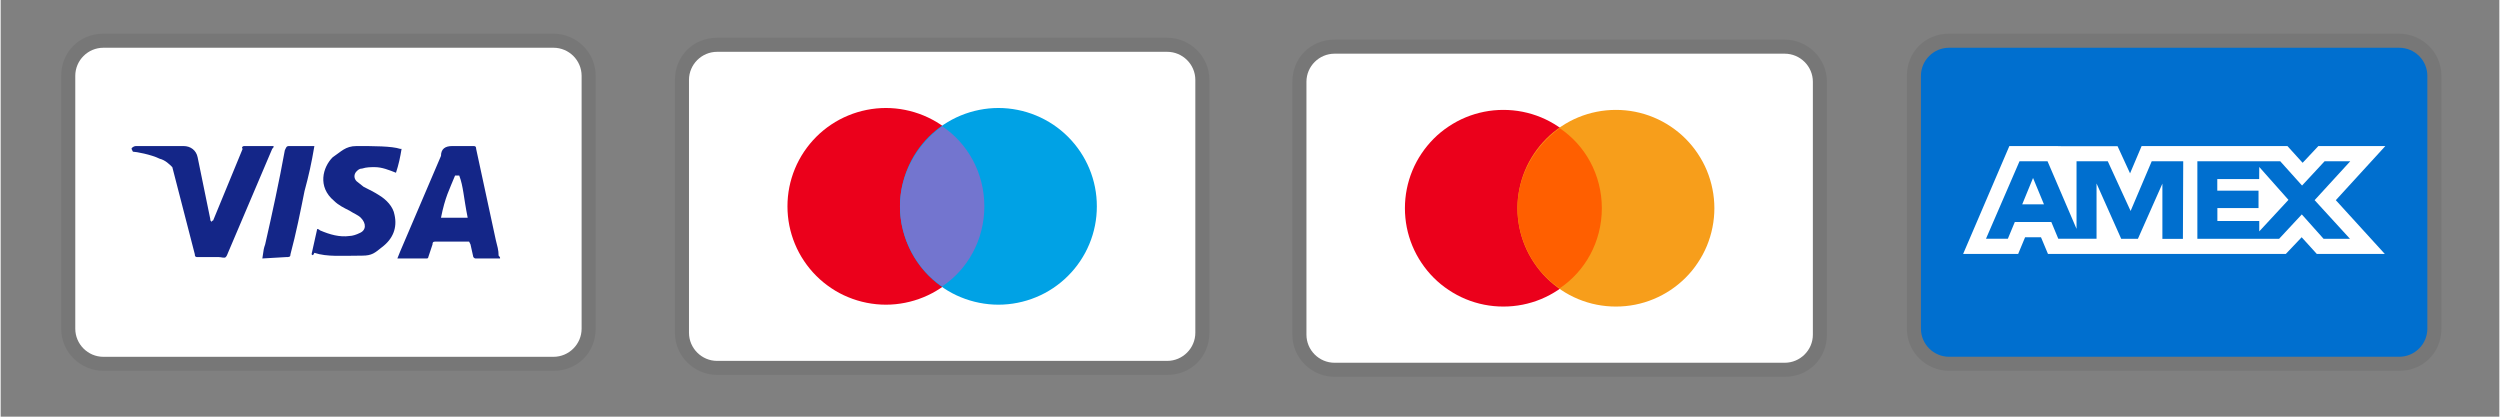 <svg xmlns="http://www.w3.org/2000/svg" xmlns:xlink="http://www.w3.org/1999/xlink" width="300" zoomAndPan="magnify" viewBox="0 0 224.88 37.5" height="50" preserveAspectRatio="xMidYMid meet" version="1.0"><rect x="0" y="0" width="224.88" height="37.5" fill="#808080" stroke="none"/><defs><clipPath id="2dbaf66138"><path d="M 5.445 3.031 L 53.555 3.031 L 53.555 33.375 L 5.445 33.375 Z M 5.445 3.031 " clip-rule="nonzero"/></clipPath><clipPath id="820a593063"><path d="M 60.68 3.398 L 108.789 3.398 L 108.789 33.742 L 60.68 33.742 Z M 60.68 3.398 " clip-rule="nonzero"/></clipPath><clipPath id="abefab47b2"><path d="M 116.254 3.566 L 164.363 3.566 L 164.363 33.914 L 116.254 33.914 Z M 116.254 3.566 " clip-rule="nonzero"/></clipPath><clipPath id="972f7919b7"><path d="M 171.559 3.031 L 219.668 3.031 L 219.668 33.375 L 171.559 33.375 Z M 171.559 3.031 " clip-rule="nonzero"/></clipPath></defs><g clip-path="url(#2dbaf66138)"><path fill="#000000" d="M 49.754 3.031 L 9.246 3.031 C 7.094 3.031 5.449 4.676 5.449 6.824 L 5.449 29.582 C 5.449 31.734 7.219 33.375 9.246 33.375 L 49.754 33.375 C 51.906 33.375 53.551 31.734 53.551 29.582 L 53.551 6.824 C 53.551 4.676 51.781 3.031 49.754 3.031 Z M 49.754 3.031 " fill-opacity="0.07" fill-rule="nonzero"/></g><path fill="#ffffff" d="M 49.754 4.297 C 51.148 4.297 52.285 5.434 52.285 6.824 L 52.285 29.582 C 52.285 30.973 51.148 32.113 49.754 32.113 L 9.246 32.113 C 7.852 32.113 6.715 30.973 6.715 29.582 L 6.715 6.824 C 6.715 5.434 7.852 4.297 9.246 4.297 L 49.754 4.297 " fill-opacity="1" fill-rule="nonzero"/><path fill="#142688" d="M 41.273 15.801 L 40.895 15.801 C 40.387 17.066 40.008 17.699 39.629 19.594 L 42.031 19.594 C 41.652 17.699 41.652 16.812 41.273 15.801 Z M 44.945 23.262 L 42.793 23.262 C 42.664 23.262 42.664 23.262 42.539 23.137 L 42.285 21.996 L 42.16 21.746 L 39.121 21.746 C 38.996 21.746 38.867 21.746 38.867 21.996 L 38.488 23.137 C 38.488 23.262 38.363 23.262 38.363 23.262 L 35.703 23.262 L 35.957 22.629 L 39.629 14.031 C 39.629 13.398 40.008 13.145 40.641 13.145 L 42.539 13.145 C 42.664 13.145 42.793 13.145 42.793 13.398 L 44.566 21.617 C 44.691 22.125 44.816 22.504 44.816 23.008 C 44.945 23.137 44.945 23.137 44.945 23.262 Z M 27.98 22.883 L 28.488 20.605 C 28.613 20.605 28.742 20.734 28.742 20.734 C 29.625 21.113 30.512 21.363 31.398 21.238 C 31.652 21.238 32.031 21.113 32.285 20.984 C 32.918 20.734 32.918 20.102 32.41 19.594 C 32.16 19.344 31.777 19.215 31.398 18.961 C 30.895 18.711 30.387 18.457 30.008 18.078 C 28.488 16.812 28.992 15.043 29.879 14.156 C 30.641 13.652 31.02 13.145 32.031 13.145 C 33.551 13.145 35.195 13.145 35.957 13.398 L 36.082 13.398 C 35.957 14.156 35.828 14.789 35.578 15.547 C 34.945 15.297 34.312 15.043 33.68 15.043 C 33.297 15.043 32.918 15.043 32.539 15.168 C 32.285 15.168 32.16 15.297 32.031 15.422 C 31.777 15.676 31.777 16.055 32.031 16.309 L 32.664 16.812 C 33.172 17.066 33.68 17.32 34.059 17.57 C 34.691 17.949 35.324 18.582 35.449 19.344 C 35.703 20.48 35.324 21.492 34.312 22.25 C 33.68 22.754 33.426 23.008 32.539 23.008 C 30.766 23.008 29.375 23.137 28.234 22.754 C 28.109 23.008 28.109 23.008 27.98 22.883 Z M 23.551 23.262 C 23.676 22.375 23.676 22.375 23.805 21.996 C 24.438 19.215 25.07 16.309 25.574 13.527 C 25.703 13.273 25.703 13.145 25.957 13.145 L 28.234 13.145 C 27.98 14.664 27.727 15.801 27.348 17.191 C 26.969 19.09 26.59 20.984 26.082 22.883 C 26.082 23.137 25.957 23.137 25.703 23.137 M 11.777 13.398 C 11.777 13.273 12.031 13.145 12.156 13.145 L 16.461 13.145 C 17.094 13.145 17.602 13.527 17.727 14.156 L 18.867 19.723 C 18.867 19.848 18.867 19.848 18.992 19.973 C 18.992 19.848 19.121 19.848 19.121 19.848 L 21.777 13.398 C 21.652 13.273 21.777 13.145 21.906 13.145 L 24.562 13.145 C 24.562 13.273 24.562 13.273 24.438 13.398 L 20.512 22.629 C 20.387 22.883 20.387 23.008 20.258 23.137 C 20.133 23.262 19.879 23.137 19.625 23.137 L 17.727 23.137 C 17.602 23.137 17.473 23.137 17.473 22.883 L 15.449 15.043 C 15.195 14.789 14.816 14.41 14.309 14.285 C 13.551 13.906 12.156 13.652 11.902 13.652 Z M 11.777 13.398 " fill-opacity="1" fill-rule="nonzero"/><g clip-path="url(#820a593063)"><path fill="#000000" d="M 104.988 3.398 L 64.48 3.398 C 62.332 3.398 60.684 5.043 60.684 7.191 L 60.684 29.949 C 60.684 32.102 62.457 33.742 64.48 33.742 L 104.988 33.742 C 107.137 33.742 108.785 32.102 108.785 29.949 L 108.785 7.191 C 108.785 5.043 107.012 3.398 104.988 3.398 Z M 104.988 3.398 " fill-opacity="0.07" fill-rule="nonzero"/></g><path fill="#ffffff" d="M 104.988 4.664 C 106.379 4.664 107.52 5.801 107.52 7.191 L 107.52 29.949 C 107.52 31.34 106.379 32.48 104.988 32.48 L 64.48 32.48 C 63.09 32.48 61.949 31.34 61.949 29.949 L 61.949 7.191 C 61.949 5.801 63.09 4.664 64.48 4.664 L 104.988 4.664 " fill-opacity="1" fill-rule="nonzero"/><path fill="#eb001b" d="M 88.531 18.57 C 88.531 19.152 88.477 19.727 88.359 20.297 C 88.246 20.867 88.078 21.422 87.855 21.957 C 87.633 22.496 87.363 23.004 87.039 23.488 C 86.715 23.973 86.348 24.418 85.938 24.828 C 85.523 25.242 85.078 25.605 84.594 25.93 C 84.109 26.254 83.598 26.527 83.062 26.746 C 82.523 26.969 81.969 27.137 81.398 27.25 C 80.828 27.363 80.254 27.422 79.672 27.422 C 79.09 27.422 78.512 27.363 77.941 27.25 C 77.371 27.137 76.816 26.969 76.281 26.746 C 75.742 26.527 75.23 26.254 74.75 25.93 C 74.266 25.605 73.816 25.242 73.406 24.828 C 72.996 24.418 72.629 23.973 72.305 23.488 C 71.98 23.004 71.707 22.496 71.484 21.957 C 71.262 21.422 71.094 20.867 70.98 20.297 C 70.867 19.727 70.812 19.152 70.812 18.57 C 70.812 17.988 70.867 17.414 70.98 16.844 C 71.094 16.273 71.262 15.723 71.484 15.184 C 71.707 14.648 71.98 14.137 72.305 13.652 C 72.629 13.172 72.996 12.723 73.406 12.312 C 73.816 11.902 74.266 11.535 74.75 11.211 C 75.23 10.891 75.742 10.617 76.281 10.395 C 76.816 10.172 77.371 10.004 77.941 9.891 C 78.512 9.777 79.09 9.719 79.672 9.719 C 80.254 9.719 80.828 9.777 81.398 9.891 C 81.969 10.004 82.523 10.172 83.062 10.395 C 83.598 10.617 84.109 10.891 84.594 11.211 C 85.078 11.535 85.523 11.902 85.938 12.312 C 86.348 12.723 86.715 13.172 87.039 13.652 C 87.363 14.137 87.633 14.648 87.855 15.184 C 88.078 15.723 88.246 16.273 88.359 16.844 C 88.477 17.414 88.531 17.988 88.531 18.57 Z M 88.531 18.57 " fill-opacity="1" fill-rule="nonzero"/><path fill="#00a2e5" d="M 98.656 18.57 C 98.656 19.152 98.602 19.727 98.488 20.297 C 98.375 20.867 98.207 21.422 97.984 21.957 C 97.762 22.496 97.488 23.004 97.164 23.488 C 96.84 23.973 96.473 24.418 96.062 24.828 C 95.652 25.242 95.203 25.605 94.719 25.93 C 94.234 26.254 93.727 26.527 93.188 26.746 C 92.652 26.969 92.098 27.137 91.527 27.25 C 90.957 27.363 90.379 27.422 89.797 27.422 C 89.215 27.422 88.641 27.363 88.07 27.25 C 87.5 27.137 86.945 26.969 86.406 26.746 C 85.867 26.527 85.359 26.254 84.875 25.93 C 84.391 25.605 83.945 25.242 83.531 24.828 C 83.121 24.418 82.754 23.973 82.43 23.488 C 82.105 23.004 81.836 22.496 81.613 21.957 C 81.391 21.422 81.223 20.867 81.105 20.297 C 80.992 19.727 80.938 19.152 80.938 18.57 C 80.938 17.988 80.992 17.414 81.105 16.844 C 81.223 16.273 81.391 15.723 81.613 15.184 C 81.836 14.648 82.105 14.137 82.43 13.652 C 82.754 13.172 83.121 12.723 83.531 12.312 C 83.945 11.902 84.391 11.535 84.875 11.211 C 85.359 10.891 85.867 10.617 86.406 10.395 C 86.945 10.172 87.5 10.004 88.07 9.891 C 88.641 9.777 89.215 9.719 89.797 9.719 C 90.379 9.719 90.957 9.777 91.527 9.891 C 92.098 10.004 92.652 10.172 93.188 10.395 C 93.727 10.617 94.234 10.891 94.719 11.211 C 95.203 11.535 95.652 11.902 96.062 12.312 C 96.473 12.723 96.84 13.172 97.164 13.652 C 97.488 14.137 97.762 14.648 97.984 15.184 C 98.207 15.723 98.375 16.273 98.488 16.844 C 98.602 17.414 98.656 17.988 98.656 18.57 Z M 98.656 18.57 " fill-opacity="1" fill-rule="nonzero"/><path fill="#7375cf" d="M 88.531 18.57 C 88.531 15.535 87.012 12.883 84.734 11.363 C 82.457 13.008 80.938 15.664 80.938 18.57 C 80.938 21.48 82.457 24.262 84.734 25.777 C 87.012 24.262 88.531 21.605 88.531 18.57 Z M 88.531 18.57 " fill-opacity="1" fill-rule="nonzero"/><g clip-path="url(#abefab47b2)"><path fill="#000000" d="M 160.562 3.566 L 120.051 3.566 C 117.898 3.566 116.254 5.211 116.254 7.359 L 116.254 30.121 C 116.254 32.27 118.027 33.914 120.051 33.914 L 160.562 33.914 C 162.715 33.914 164.363 32.27 164.363 30.121 L 164.363 7.359 C 164.363 5.211 162.59 3.566 160.562 3.566 Z M 160.562 3.566 " fill-opacity="0.07" fill-rule="nonzero"/></g><path fill="#ffffff" d="M 160.562 4.832 C 161.957 4.832 163.098 5.969 163.098 7.359 L 163.098 30.121 C 163.098 31.512 161.957 32.648 160.562 32.648 L 120.051 32.648 C 118.66 32.648 117.52 31.512 117.52 30.121 L 117.52 7.359 C 117.52 5.969 118.66 4.832 120.051 4.832 L 160.562 4.832 " fill-opacity="1" fill-rule="nonzero"/><path fill="#eb001b" d="M 144.105 18.742 C 144.105 19.32 144.047 19.898 143.934 20.469 C 143.82 21.039 143.652 21.59 143.43 22.129 C 143.207 22.664 142.934 23.176 142.613 23.656 C 142.289 24.141 141.922 24.59 141.512 25 C 141.098 25.41 140.652 25.777 140.168 26.098 C 139.684 26.422 139.172 26.695 138.637 26.918 C 138.098 27.141 137.543 27.309 136.973 27.422 C 136.402 27.535 135.824 27.59 135.242 27.59 C 134.66 27.59 134.086 27.535 133.516 27.422 C 132.945 27.309 132.391 27.141 131.852 26.918 C 131.316 26.695 130.805 26.422 130.32 26.098 C 129.836 25.777 129.387 25.41 128.977 25 C 128.566 24.59 128.199 24.141 127.875 23.656 C 127.551 23.176 127.277 22.664 127.055 22.129 C 126.832 21.59 126.664 21.039 126.551 20.469 C 126.438 19.898 126.383 19.32 126.383 18.742 C 126.383 18.16 126.438 17.582 126.551 17.016 C 126.664 16.445 126.832 15.891 127.055 15.352 C 127.277 14.816 127.551 14.305 127.875 13.824 C 128.199 13.34 128.566 12.895 128.977 12.48 C 129.387 12.07 129.836 11.703 130.32 11.383 C 130.805 11.059 131.316 10.785 131.852 10.562 C 132.391 10.34 132.945 10.172 133.516 10.059 C 134.086 9.945 134.66 9.891 135.242 9.891 C 135.824 9.891 136.402 9.945 136.973 10.059 C 137.543 10.172 138.098 10.34 138.637 10.562 C 139.172 10.785 139.684 11.059 140.168 11.383 C 140.652 11.703 141.098 12.07 141.512 12.48 C 141.922 12.895 142.289 13.34 142.613 13.824 C 142.934 14.305 143.207 14.816 143.43 15.352 C 143.652 15.891 143.82 16.445 143.934 17.016 C 144.047 17.582 144.105 18.16 144.105 18.742 Z M 144.105 18.742 " fill-opacity="1" fill-rule="nonzero"/><path fill="#f79e1b" d="M 154.234 18.742 C 154.234 19.32 154.176 19.898 154.062 20.469 C 153.949 21.039 153.781 21.59 153.559 22.129 C 153.336 22.664 153.062 23.176 152.738 23.656 C 152.418 24.141 152.051 24.59 151.637 25 C 151.227 25.41 150.777 25.777 150.297 26.098 C 149.812 26.422 149.301 26.695 148.762 26.918 C 148.227 27.141 147.672 27.309 147.102 27.422 C 146.531 27.535 145.953 27.59 145.371 27.59 C 144.789 27.59 144.215 27.535 143.645 27.422 C 143.07 27.309 142.52 27.141 141.98 26.918 C 141.441 26.695 140.934 26.422 140.449 26.098 C 139.965 25.777 139.516 25.41 139.105 25 C 138.695 24.59 138.328 24.141 138.004 23.656 C 137.68 23.176 137.406 22.664 137.184 22.129 C 136.961 21.59 136.793 21.039 136.68 20.469 C 136.566 19.898 136.508 19.32 136.508 18.742 C 136.508 18.16 136.566 17.582 136.68 17.016 C 136.793 16.445 136.961 15.891 137.184 15.352 C 137.406 14.816 137.68 14.305 138.004 13.824 C 138.328 13.34 138.695 12.895 139.105 12.48 C 139.516 12.07 139.965 11.703 140.449 11.383 C 140.934 11.059 141.441 10.785 141.98 10.562 C 142.52 10.34 143.07 10.172 143.645 10.059 C 144.215 9.945 144.789 9.891 145.371 9.891 C 145.953 9.891 146.531 9.945 147.102 10.059 C 147.672 10.172 148.227 10.34 148.762 10.562 C 149.301 10.785 149.812 11.059 150.297 11.383 C 150.777 11.703 151.227 12.07 151.637 12.48 C 152.051 12.895 152.418 13.34 152.738 13.824 C 153.062 14.305 153.336 14.816 153.559 15.352 C 153.781 15.891 153.949 16.445 154.062 17.016 C 154.176 17.582 154.234 18.16 154.234 18.742 Z M 154.234 18.742 " fill-opacity="1" fill-rule="nonzero"/><path fill="#ff5f00" d="M 144.105 18.742 C 144.105 15.707 142.586 13.051 140.309 11.535 C 138.027 13.176 136.508 15.832 136.508 18.742 C 136.508 21.648 138.027 24.43 140.309 25.949 C 142.586 24.43 144.105 21.773 144.105 18.742 Z M 144.105 18.742 " fill-opacity="1" fill-rule="nonzero"/><g clip-path="url(#972f7919b7)"><path fill="#000000" d="M 215.867 3.031 L 175.355 3.031 C 173.203 3.031 171.559 4.676 171.559 6.824 L 171.559 29.582 C 171.559 31.73 173.332 33.375 175.355 33.375 L 215.867 33.375 C 218.02 33.375 219.668 31.73 219.668 29.582 L 219.668 6.824 C 219.668 4.676 217.895 3.031 215.867 3.031 Z M 215.867 3.031 " fill-opacity="0.07" fill-rule="nonzero"/></g><path fill="#006fcf" d="M 215.867 4.297 C 217.262 4.297 218.402 5.434 218.402 6.824 L 218.402 29.582 C 218.402 30.973 217.262 32.109 215.867 32.109 L 175.355 32.109 C 173.965 32.109 172.824 30.973 172.824 29.582 L 172.824 6.824 C 172.824 5.434 173.965 4.297 175.355 4.297 L 215.867 4.297 " fill-opacity="1" fill-rule="nonzero"/><path fill="#ffffff" d="M 182.914 16.016 L 183.895 18.387 L 181.941 18.387 Z M 203.266 16.113 L 199.496 16.113 L 199.496 17.16 L 203.207 17.16 L 203.207 18.727 L 199.504 18.727 L 199.504 19.891 L 203.273 19.891 L 203.273 20.824 L 205.902 17.988 L 203.273 15.027 Z M 185.461 13.156 L 190.52 13.156 L 191.645 15.602 L 192.684 13.148 L 205.812 13.148 L 207.176 14.652 L 208.59 13.148 L 214.617 13.148 L 210.164 18.016 L 214.574 22.855 L 208.453 22.855 L 207.09 21.352 L 205.664 22.855 L 184.258 22.855 L 183.629 21.352 L 182.199 21.352 L 181.574 22.855 L 176.621 22.855 L 180.781 13.148 L 185.125 13.148 Z M 196.43 14.516 L 193.594 14.516 L 191.695 18.988 L 189.641 14.516 L 186.828 14.516 L 186.828 20.598 L 184.219 14.516 L 181.695 14.516 L 178.68 21.484 L 180.648 21.484 L 181.273 19.98 L 184.559 19.98 L 185.184 21.484 L 188.629 21.484 L 188.629 16.512 L 190.848 21.492 L 192.352 21.492 L 194.555 16.527 L 194.555 21.496 L 196.402 21.496 Z M 208.254 18.016 L 211.461 14.516 L 209.152 14.516 L 207.125 16.699 L 205.164 14.516 L 197.703 14.516 L 197.703 21.492 L 205.059 21.492 L 207.102 19.297 L 209.062 21.492 L 211.438 21.492 L 208.258 18.016 Z M 208.254 18.016 " fill-opacity="1" fill-rule="nonzero"/></svg>